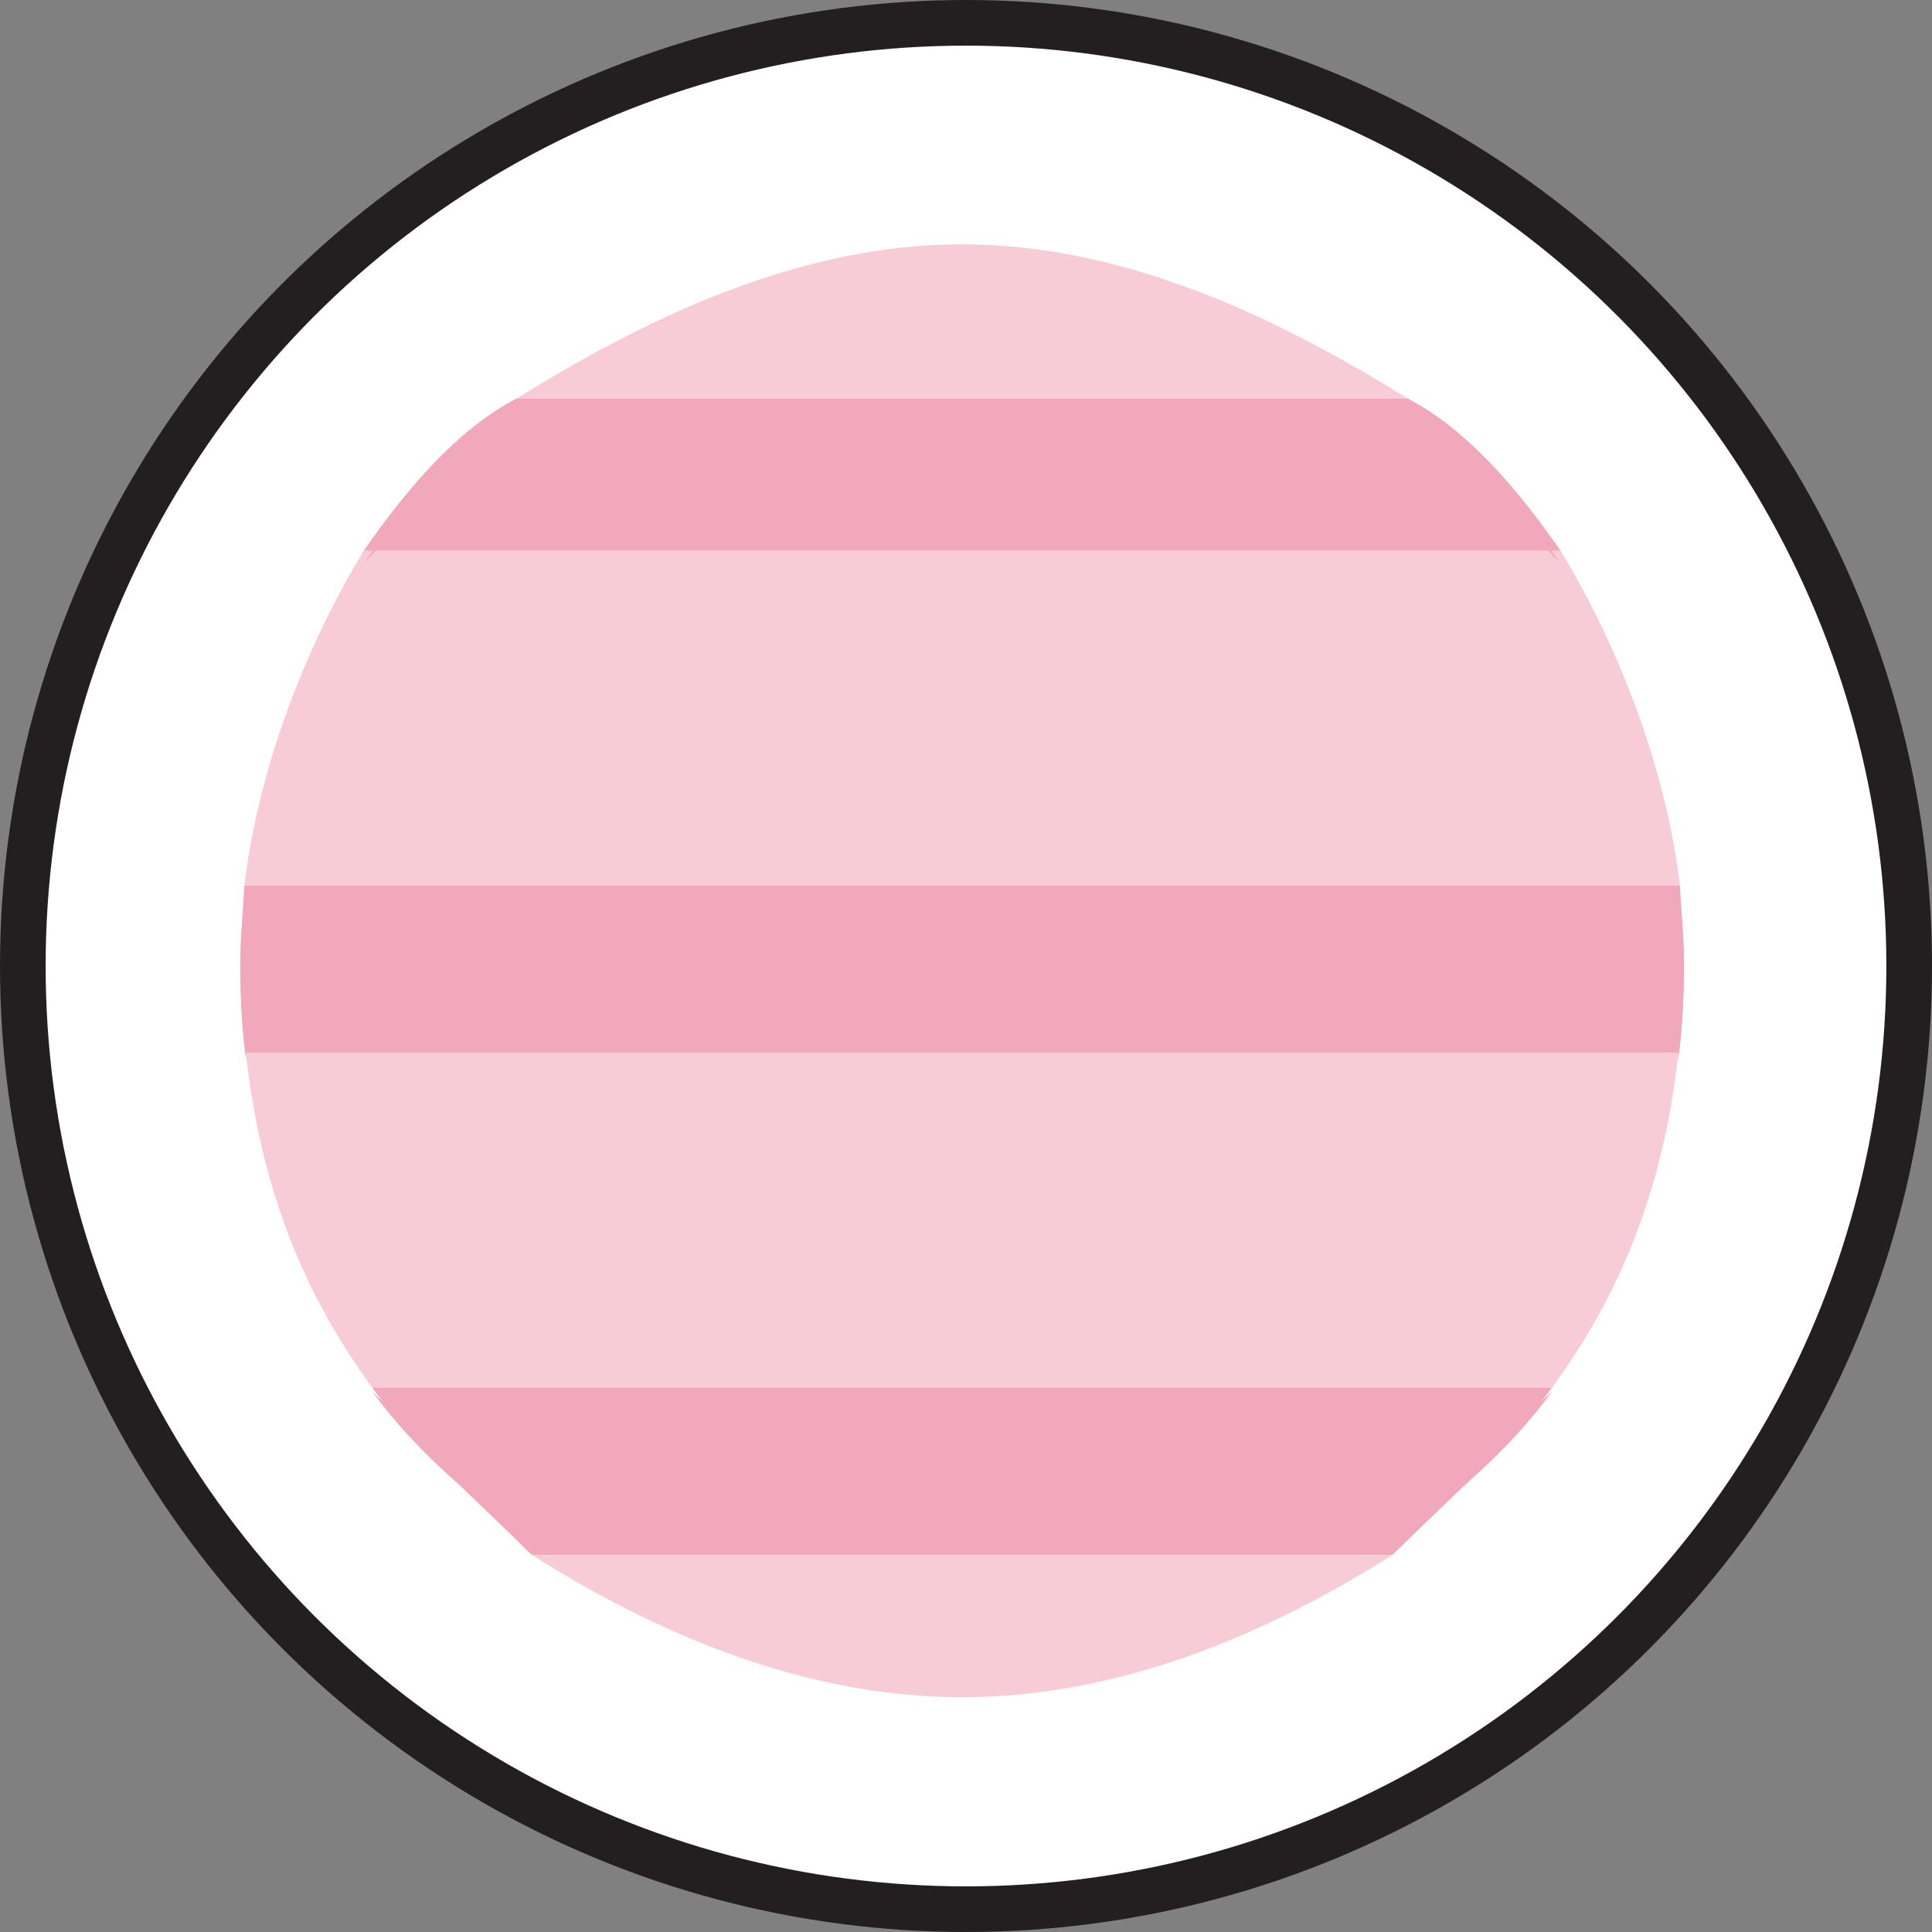 <?xml version="1.0" encoding="iso-8859-1"?>
<!-- Generator: Adobe Illustrator 19.2.1, SVG Export Plug-In . SVG Version: 6.00 Build 0)  -->
<svg version="1.1" id="Layer_1" xmlns="http://www.w3.org/2000/svg" xmlns:xlink="http://www.w3.org/1999/xlink" x="0px" y="0px"
	 viewBox="0 0 127 127" style="enable-background:new 0 0 127 127;" xml:space="preserve">
<rect x="0" y="0" width="127" height="127" fill="#808080" stroke="none"/>
<circle style="fill:#FFFFFF;stroke:#231F20;stroke-width:3;stroke-miterlimit:10;" cx="63.5" cy="63.5" r="62"/>
<g>
	<path style="fill:#F7CCD7;stroke:#E2E1DA;stroke-width:0;stroke-linecap:round;stroke-linejoin:round;" d="M24.465,91.205h77.562
		c4.403-6,7.335-13,8.301-22H16.164C17.13,78.205,20.063,85.205,24.465,91.205z"/>
	<path style="fill:#F7CCD7;stroke:#E2E1DA;stroke-width:0;stroke-linecap:round;stroke-linejoin:round;" d="M63.247,16.062
		c-11.062,0-21.231,5.143-29.3,10.143h58.599C84.477,21.205,74.308,16.062,63.247,16.062z"/>
	<path style="fill:#F7CCD7;stroke:#E2E1DA;stroke-width:0;stroke-linecap:round;stroke-linejoin:round;" d="M63.247,111.565
		c10.605,0,20.395-4.36,28.295-9.36H34.951C42.851,107.205,52.642,111.565,63.247,111.565z"/>
	<path style="fill:#F7CCD7;stroke:#E2E1DA;stroke-width:0;stroke-linecap:round;stroke-linejoin:round;" d="M23.909,36.205
		c-4.24,7-7.015,15-7.844,22h94.364c-0.829-7-3.604-15-7.844-22H23.909z"/>
	<path style="fill:#F1A8BA;" d="M23.909,37.051c2.766-3.958,6.163-7.915,10.038-10.884"/>
	<path style="fill:#F1A8BA;" d="M92.546,26.167c3.875,2.968,7.271,6.926,10.038,10.884"/>
	<path style="fill:#F1A8BA;" d="M92.546,26.205H33.947c-3.875,2-7.271,6-10.038,10h78.675
		C99.817,32.205,96.421,28.205,92.546,26.205z"/>
	<path style="fill:#F1A8BA;" d="M110.428,58.819c0.172,1.979,0.263,3.364,0.263,5.051c0,1.957-0.132,3.854-0.363,5.833"/>
	<path style="fill:#F1A8BA;" d="M16.164,69.702c-0.23-1.979-0.362-3.876-0.362-5.833c0-1.687,0.091-3.072,0.263-5.051"/>
	<path style="fill:#F1A8BA;" d="M15.801,63.314c0,1.957,0.132,4.891,0.362,5.891h94.165c0.23-1,0.363-3.935,0.363-5.891
		c0-1.687-0.091-2.109-0.263-5.109H16.064C15.893,61.205,15.801,61.627,15.801,63.314z"/>
	<path style="fill:#F1A8BA;" d="M34.951,101.364c-4.041-2.968-7.579-5.937-10.486-9.894"/>
	<path style="fill:#F1A8BA;" d="M102.027,91.47c-2.907,3.958-6.444,6.926-10.486,9.894"/>
	<path style="fill:#F1A8BA;" d="M34.951,102.205h56.591c4.041-4,7.579-7,10.486-11H24.465
		C27.372,95.205,30.91,98.205,34.951,102.205z"/>
</g>
</svg>
